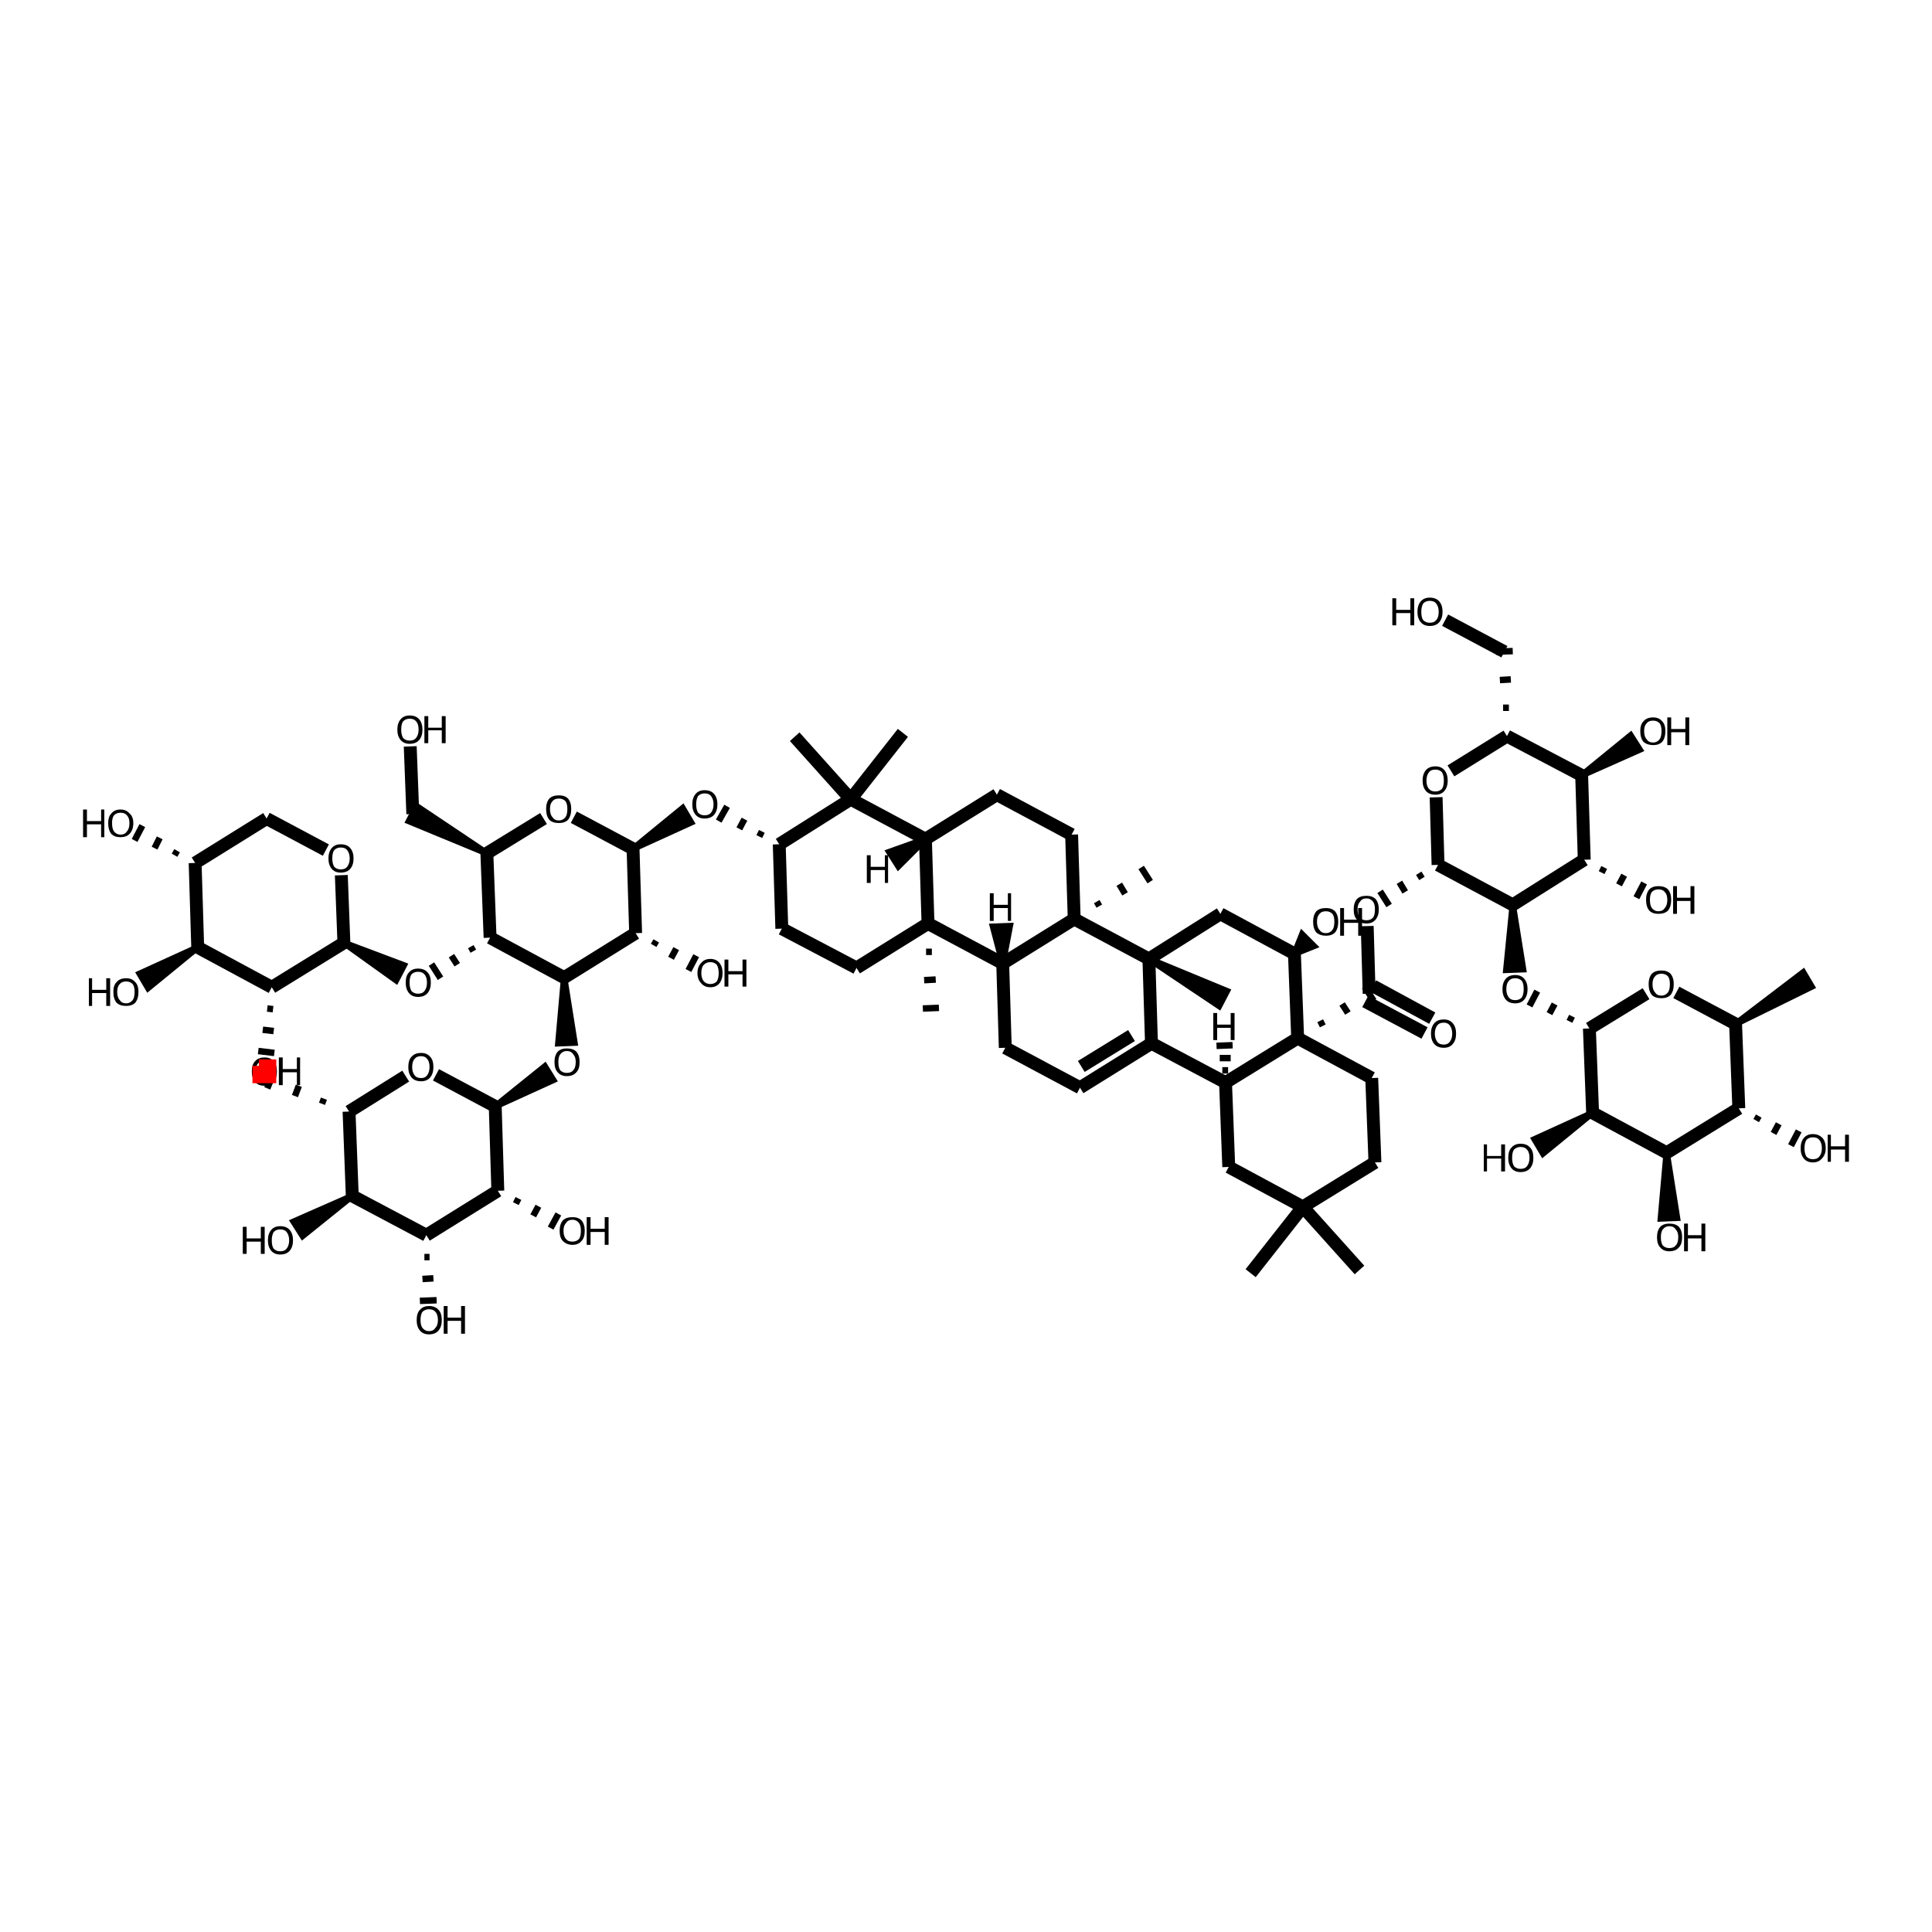 <?xml version='1.0' encoding='iso-8859-1'?>
<svg version='1.1' baseProfile='full'
              xmlns='http://www.w3.org/2000/svg'
                      xmlns:rdkit='http://www.rdkit.org/xml'
                      xmlns:xlink='http://www.w3.org/1999/xlink'
                  xml:space='preserve'
width='300px' height='300px' viewBox='0 0 300 300'>
<!-- END OF HEADER -->
<path class='bond-0 atom-0 atom-1' d='M 63.7,115.9 L 64.1,126.4' style='fill:none;fill-rule:evenodd;stroke:#000000;stroke-width:2.0px;stroke-linecap:butt;stroke-linejoin:miter;stroke-opacity:1' />
<path class='bond-1 atom-2 atom-1' d='M 75.6,132.5 L 63.5,127.5 L 64.7,125.2 Z' style='fill:#000000;fill-rule:evenodd;fill-opacity:1;stroke:#000000;stroke-width:1.0px;stroke-linecap:butt;stroke-linejoin:miter;stroke-opacity:1;' />
<path class='bond-2 atom-2 atom-3' d='M 75.6,132.5 L 84.4,127.1' style='fill:none;fill-rule:evenodd;stroke:#000000;stroke-width:2.0px;stroke-linecap:butt;stroke-linejoin:miter;stroke-opacity:1' />
<path class='bond-3 atom-3 atom-4' d='M 89.1,126.9 L 98.3,131.8' style='fill:none;fill-rule:evenodd;stroke:#000000;stroke-width:2.0px;stroke-linecap:butt;stroke-linejoin:miter;stroke-opacity:1' />
<path class='bond-4 atom-4 atom-5' d='M 98.3,131.8 L 106.0,125.5 L 107.3,127.7 Z' style='fill:#000000;fill-rule:evenodd;fill-opacity:1;stroke:#000000;stroke-width:1.0px;stroke-linecap:butt;stroke-linejoin:miter;stroke-opacity:1;' />
<path class='bond-5 atom-6 atom-5' d='M 118.3,129.1 L 117.9,129.9' style='fill:none;fill-rule:evenodd;stroke:#000000;stroke-width:1.0px;stroke-linecap:butt;stroke-linejoin:miter;stroke-opacity:1' />
<path class='bond-5 atom-6 atom-5' d='M 115.6,127.2 L 114.8,128.7' style='fill:none;fill-rule:evenodd;stroke:#000000;stroke-width:1.0px;stroke-linecap:butt;stroke-linejoin:miter;stroke-opacity:1' />
<path class='bond-5 atom-6 atom-5' d='M 112.9,125.2 L 111.6,127.5' style='fill:none;fill-rule:evenodd;stroke:#000000;stroke-width:1.0px;stroke-linecap:butt;stroke-linejoin:miter;stroke-opacity:1' />
<path class='bond-6 atom-6 atom-7' d='M 121.0,131.1 L 121.4,144.2' style='fill:none;fill-rule:evenodd;stroke:#000000;stroke-width:2.0px;stroke-linecap:butt;stroke-linejoin:miter;stroke-opacity:1' />
<path class='bond-7 atom-7 atom-8' d='M 121.4,144.2 L 133.0,150.3' style='fill:none;fill-rule:evenodd;stroke:#000000;stroke-width:2.0px;stroke-linecap:butt;stroke-linejoin:miter;stroke-opacity:1' />
<path class='bond-8 atom-8 atom-9' d='M 133.0,150.3 L 144.1,143.4' style='fill:none;fill-rule:evenodd;stroke:#000000;stroke-width:2.0px;stroke-linecap:butt;stroke-linejoin:miter;stroke-opacity:1' />
<path class='bond-9 atom-9 atom-10' d='M 144.1,143.4 L 143.7,130.3' style='fill:none;fill-rule:evenodd;stroke:#000000;stroke-width:2.0px;stroke-linecap:butt;stroke-linejoin:miter;stroke-opacity:1' />
<path class='bond-10 atom-10 atom-11' d='M 143.7,130.3 L 132.1,124.1' style='fill:none;fill-rule:evenodd;stroke:#000000;stroke-width:2.0px;stroke-linecap:butt;stroke-linejoin:miter;stroke-opacity:1' />
<path class='bond-11 atom-11 atom-12' d='M 132.1,124.1 L 123.4,114.4' style='fill:none;fill-rule:evenodd;stroke:#000000;stroke-width:2.0px;stroke-linecap:butt;stroke-linejoin:miter;stroke-opacity:1' />
<path class='bond-12 atom-11 atom-13' d='M 132.1,124.1 L 140.2,113.8' style='fill:none;fill-rule:evenodd;stroke:#000000;stroke-width:2.0px;stroke-linecap:butt;stroke-linejoin:miter;stroke-opacity:1' />
<path class='bond-13 atom-10 atom-14' d='M 143.7,130.3 L 154.8,123.4' style='fill:none;fill-rule:evenodd;stroke:#000000;stroke-width:2.0px;stroke-linecap:butt;stroke-linejoin:miter;stroke-opacity:1' />
<path class='bond-14 atom-14 atom-15' d='M 154.8,123.4 L 166.4,129.6' style='fill:none;fill-rule:evenodd;stroke:#000000;stroke-width:2.0px;stroke-linecap:butt;stroke-linejoin:miter;stroke-opacity:1' />
<path class='bond-15 atom-15 atom-16' d='M 166.4,129.6 L 166.8,142.7' style='fill:none;fill-rule:evenodd;stroke:#000000;stroke-width:2.0px;stroke-linecap:butt;stroke-linejoin:miter;stroke-opacity:1' />
<path class='bond-16 atom-16 atom-17' d='M 166.8,142.7 L 155.7,149.6' style='fill:none;fill-rule:evenodd;stroke:#000000;stroke-width:2.0px;stroke-linecap:butt;stroke-linejoin:miter;stroke-opacity:1' />
<path class='bond-17 atom-17 atom-18' d='M 155.7,149.6 L 156.1,162.7' style='fill:none;fill-rule:evenodd;stroke:#000000;stroke-width:2.0px;stroke-linecap:butt;stroke-linejoin:miter;stroke-opacity:1' />
<path class='bond-18 atom-18 atom-19' d='M 156.1,162.7 L 167.7,168.9' style='fill:none;fill-rule:evenodd;stroke:#000000;stroke-width:2.0px;stroke-linecap:butt;stroke-linejoin:miter;stroke-opacity:1' />
<path class='bond-19 atom-19 atom-20' d='M 167.7,168.9 L 178.8,162.0' style='fill:none;fill-rule:evenodd;stroke:#000000;stroke-width:2.0px;stroke-linecap:butt;stroke-linejoin:miter;stroke-opacity:1' />
<path class='bond-19 atom-19 atom-20' d='M 167.9,165.6 L 175.7,160.8' style='fill:none;fill-rule:evenodd;stroke:#000000;stroke-width:2.0px;stroke-linecap:butt;stroke-linejoin:miter;stroke-opacity:1' />
<path class='bond-20 atom-20 atom-21' d='M 178.8,162.0 L 178.4,148.9' style='fill:none;fill-rule:evenodd;stroke:#000000;stroke-width:2.0px;stroke-linecap:butt;stroke-linejoin:miter;stroke-opacity:1' />
<path class='bond-21 atom-21 atom-22' d='M 178.4,148.9 L 190.5,153.9 L 189.3,156.2 Z' style='fill:#000000;fill-rule:evenodd;fill-opacity:1;stroke:#000000;stroke-width:1.0px;stroke-linecap:butt;stroke-linejoin:miter;stroke-opacity:1;' />
<path class='bond-22 atom-21 atom-23' d='M 178.4,148.9 L 189.5,141.9' style='fill:none;fill-rule:evenodd;stroke:#000000;stroke-width:2.0px;stroke-linecap:butt;stroke-linejoin:miter;stroke-opacity:1' />
<path class='bond-23 atom-23 atom-24' d='M 189.5,141.9 L 201.0,148.1' style='fill:none;fill-rule:evenodd;stroke:#000000;stroke-width:2.0px;stroke-linecap:butt;stroke-linejoin:miter;stroke-opacity:1' />
<path class='bond-24 atom-24 atom-25' d='M 201.0,148.1 L 201.5,161.2' style='fill:none;fill-rule:evenodd;stroke:#000000;stroke-width:2.0px;stroke-linecap:butt;stroke-linejoin:miter;stroke-opacity:1' />
<path class='bond-25 atom-25 atom-26' d='M 201.5,161.2 L 190.3,168.1' style='fill:none;fill-rule:evenodd;stroke:#000000;stroke-width:2.0px;stroke-linecap:butt;stroke-linejoin:miter;stroke-opacity:1' />
<path class='bond-26 atom-26 atom-27' d='M 190.3,168.1 L 190.8,181.2' style='fill:none;fill-rule:evenodd;stroke:#000000;stroke-width:2.0px;stroke-linecap:butt;stroke-linejoin:miter;stroke-opacity:1' />
<path class='bond-27 atom-27 atom-28' d='M 190.8,181.2 L 202.3,187.4' style='fill:none;fill-rule:evenodd;stroke:#000000;stroke-width:2.0px;stroke-linecap:butt;stroke-linejoin:miter;stroke-opacity:1' />
<path class='bond-28 atom-28 atom-29' d='M 202.3,187.4 L 211.1,197.2' style='fill:none;fill-rule:evenodd;stroke:#000000;stroke-width:2.0px;stroke-linecap:butt;stroke-linejoin:miter;stroke-opacity:1' />
<path class='bond-29 atom-28 atom-30' d='M 202.3,187.4 L 194.2,197.7' style='fill:none;fill-rule:evenodd;stroke:#000000;stroke-width:2.0px;stroke-linecap:butt;stroke-linejoin:miter;stroke-opacity:1' />
<path class='bond-30 atom-28 atom-31' d='M 202.3,187.4 L 213.5,180.5' style='fill:none;fill-rule:evenodd;stroke:#000000;stroke-width:2.0px;stroke-linecap:butt;stroke-linejoin:miter;stroke-opacity:1' />
<path class='bond-31 atom-31 atom-32' d='M 213.5,180.5 L 213.0,167.4' style='fill:none;fill-rule:evenodd;stroke:#000000;stroke-width:2.0px;stroke-linecap:butt;stroke-linejoin:miter;stroke-opacity:1' />
<path class='bond-32 atom-25 atom-33' d='M 205.4,159.3 L 205.0,158.5' style='fill:none;fill-rule:evenodd;stroke:#000000;stroke-width:1.0px;stroke-linecap:butt;stroke-linejoin:miter;stroke-opacity:1' />
<path class='bond-32 atom-25 atom-33' d='M 209.3,157.3 L 208.4,155.9' style='fill:none;fill-rule:evenodd;stroke:#000000;stroke-width:1.0px;stroke-linecap:butt;stroke-linejoin:miter;stroke-opacity:1' />
<path class='bond-32 atom-25 atom-33' d='M 213.3,155.4 L 211.9,153.2' style='fill:none;fill-rule:evenodd;stroke:#000000;stroke-width:1.0px;stroke-linecap:butt;stroke-linejoin:miter;stroke-opacity:1' />
<path class='bond-33 atom-33 atom-34' d='M 213.2,153.1 L 222.4,158.1' style='fill:none;fill-rule:evenodd;stroke:#000000;stroke-width:2.0px;stroke-linecap:butt;stroke-linejoin:miter;stroke-opacity:1' />
<path class='bond-33 atom-33 atom-34' d='M 212.0,155.5 L 221.2,160.4' style='fill:none;fill-rule:evenodd;stroke:#000000;stroke-width:2.0px;stroke-linecap:butt;stroke-linejoin:miter;stroke-opacity:1' />
<path class='bond-34 atom-33 atom-35' d='M 212.6,154.3 L 212.3,143.8' style='fill:none;fill-rule:evenodd;stroke:#000000;stroke-width:2.0px;stroke-linecap:butt;stroke-linejoin:miter;stroke-opacity:1' />
<path class='bond-35 atom-36 atom-35' d='M 220.3,135.6 L 220.8,136.4' style='fill:none;fill-rule:evenodd;stroke:#000000;stroke-width:1.0px;stroke-linecap:butt;stroke-linejoin:miter;stroke-opacity:1' />
<path class='bond-35 atom-36 atom-35' d='M 217.3,137.0 L 218.2,138.5' style='fill:none;fill-rule:evenodd;stroke:#000000;stroke-width:1.0px;stroke-linecap:butt;stroke-linejoin:miter;stroke-opacity:1' />
<path class='bond-35 atom-36 atom-35' d='M 214.3,138.4 L 215.7,140.6' style='fill:none;fill-rule:evenodd;stroke:#000000;stroke-width:1.0px;stroke-linecap:butt;stroke-linejoin:miter;stroke-opacity:1' />
<path class='bond-36 atom-36 atom-37' d='M 223.3,134.3 L 223.0,123.8' style='fill:none;fill-rule:evenodd;stroke:#000000;stroke-width:2.0px;stroke-linecap:butt;stroke-linejoin:miter;stroke-opacity:1' />
<path class='bond-37 atom-37 atom-38' d='M 225.3,119.7 L 234.0,114.3' style='fill:none;fill-rule:evenodd;stroke:#000000;stroke-width:2.0px;stroke-linecap:butt;stroke-linejoin:miter;stroke-opacity:1' />
<path class='bond-38 atom-38 atom-39' d='M 234.3,109.9 L 233.4,109.9' style='fill:none;fill-rule:evenodd;stroke:#000000;stroke-width:1.0px;stroke-linecap:butt;stroke-linejoin:miter;stroke-opacity:1' />
<path class='bond-38 atom-38 atom-39' d='M 234.6,105.5 L 232.9,105.6' style='fill:none;fill-rule:evenodd;stroke:#000000;stroke-width:1.0px;stroke-linecap:butt;stroke-linejoin:miter;stroke-opacity:1' />
<path class='bond-38 atom-38 atom-39' d='M 234.9,101.1 L 232.3,101.2' style='fill:none;fill-rule:evenodd;stroke:#000000;stroke-width:1.0px;stroke-linecap:butt;stroke-linejoin:miter;stroke-opacity:1' />
<path class='bond-39 atom-39 atom-40' d='M 233.6,101.2 L 224.4,96.3' style='fill:none;fill-rule:evenodd;stroke:#000000;stroke-width:2.0px;stroke-linecap:butt;stroke-linejoin:miter;stroke-opacity:1' />
<path class='bond-40 atom-38 atom-41' d='M 234.0,114.3 L 245.6,120.4' style='fill:none;fill-rule:evenodd;stroke:#000000;stroke-width:2.0px;stroke-linecap:butt;stroke-linejoin:miter;stroke-opacity:1' />
<path class='bond-41 atom-41 atom-42' d='M 245.6,120.4 L 246.0,133.5' style='fill:none;fill-rule:evenodd;stroke:#000000;stroke-width:2.0px;stroke-linecap:butt;stroke-linejoin:miter;stroke-opacity:1' />
<path class='bond-42 atom-42 atom-43' d='M 246.0,133.5 L 234.9,140.5' style='fill:none;fill-rule:evenodd;stroke:#000000;stroke-width:2.0px;stroke-linecap:butt;stroke-linejoin:miter;stroke-opacity:1' />
<path class='bond-43 atom-43 atom-44' d='M 234.9,140.5 L 236.5,150.5 L 233.9,150.6 Z' style='fill:#000000;fill-rule:evenodd;fill-opacity:1;stroke:#000000;stroke-width:1.0px;stroke-linecap:butt;stroke-linejoin:miter;stroke-opacity:1;' />
<path class='bond-44 atom-45 atom-44' d='M 244.1,157.8 L 243.7,158.6' style='fill:none;fill-rule:evenodd;stroke:#000000;stroke-width:1.0px;stroke-linecap:butt;stroke-linejoin:miter;stroke-opacity:1' />
<path class='bond-44 atom-45 atom-44' d='M 241.4,155.9 L 240.6,157.4' style='fill:none;fill-rule:evenodd;stroke:#000000;stroke-width:1.0px;stroke-linecap:butt;stroke-linejoin:miter;stroke-opacity:1' />
<path class='bond-44 atom-45 atom-44' d='M 238.7,153.9 L 237.5,156.2' style='fill:none;fill-rule:evenodd;stroke:#000000;stroke-width:1.0px;stroke-linecap:butt;stroke-linejoin:miter;stroke-opacity:1' />
<path class='bond-45 atom-45 atom-46' d='M 246.8,159.7 L 255.6,154.3' style='fill:none;fill-rule:evenodd;stroke:#000000;stroke-width:2.0px;stroke-linecap:butt;stroke-linejoin:miter;stroke-opacity:1' />
<path class='bond-46 atom-46 atom-47' d='M 260.3,154.1 L 269.5,159.0' style='fill:none;fill-rule:evenodd;stroke:#000000;stroke-width:2.0px;stroke-linecap:butt;stroke-linejoin:miter;stroke-opacity:1' />
<path class='bond-47 atom-47 atom-48' d='M 269.5,159.0 L 280.0,151.0 L 281.3,153.2 Z' style='fill:#000000;fill-rule:evenodd;fill-opacity:1;stroke:#000000;stroke-width:1.0px;stroke-linecap:butt;stroke-linejoin:miter;stroke-opacity:1;' />
<path class='bond-48 atom-47 atom-49' d='M 269.5,159.0 L 270.0,172.1' style='fill:none;fill-rule:evenodd;stroke:#000000;stroke-width:2.0px;stroke-linecap:butt;stroke-linejoin:miter;stroke-opacity:1' />
<path class='bond-49 atom-49 atom-50' d='M 270.0,172.1 L 258.8,179.0' style='fill:none;fill-rule:evenodd;stroke:#000000;stroke-width:2.0px;stroke-linecap:butt;stroke-linejoin:miter;stroke-opacity:1' />
<path class='bond-50 atom-50 atom-51' d='M 258.8,179.0 L 247.3,172.8' style='fill:none;fill-rule:evenodd;stroke:#000000;stroke-width:2.0px;stroke-linecap:butt;stroke-linejoin:miter;stroke-opacity:1' />
<path class='bond-51 atom-51 atom-52' d='M 247.3,172.8 L 239.6,179.1 L 238.3,176.9 Z' style='fill:#000000;fill-rule:evenodd;fill-opacity:1;stroke:#000000;stroke-width:1.0px;stroke-linecap:butt;stroke-linejoin:miter;stroke-opacity:1;' />
<path class='bond-52 atom-50 atom-53' d='M 258.8,179.0 L 260.4,189.1 L 257.9,189.2 Z' style='fill:#000000;fill-rule:evenodd;fill-opacity:1;stroke:#000000;stroke-width:1.0px;stroke-linecap:butt;stroke-linejoin:miter;stroke-opacity:1;' />
<path class='bond-53 atom-49 atom-54' d='M 272.7,174.0 L 273.1,173.3' style='fill:none;fill-rule:evenodd;stroke:#000000;stroke-width:1.0px;stroke-linecap:butt;stroke-linejoin:miter;stroke-opacity:1' />
<path class='bond-53 atom-49 atom-54' d='M 275.4,176.0 L 276.2,174.5' style='fill:none;fill-rule:evenodd;stroke:#000000;stroke-width:1.0px;stroke-linecap:butt;stroke-linejoin:miter;stroke-opacity:1' />
<path class='bond-53 atom-49 atom-54' d='M 278.1,177.9 L 279.3,175.6' style='fill:none;fill-rule:evenodd;stroke:#000000;stroke-width:1.0px;stroke-linecap:butt;stroke-linejoin:miter;stroke-opacity:1' />
<path class='bond-54 atom-42 atom-55' d='M 248.7,135.5 L 249.1,134.7' style='fill:none;fill-rule:evenodd;stroke:#000000;stroke-width:1.0px;stroke-linecap:butt;stroke-linejoin:miter;stroke-opacity:1' />
<path class='bond-54 atom-42 atom-55' d='M 251.4,137.4 L 252.2,135.9' style='fill:none;fill-rule:evenodd;stroke:#000000;stroke-width:1.0px;stroke-linecap:butt;stroke-linejoin:miter;stroke-opacity:1' />
<path class='bond-54 atom-42 atom-55' d='M 254.1,139.4 L 255.3,137.1' style='fill:none;fill-rule:evenodd;stroke:#000000;stroke-width:1.0px;stroke-linecap:butt;stroke-linejoin:miter;stroke-opacity:1' />
<path class='bond-55 atom-41 atom-56' d='M 245.6,120.4 L 253.2,114.2 L 254.6,116.4 Z' style='fill:#000000;fill-rule:evenodd;fill-opacity:1;stroke:#000000;stroke-width:1.0px;stroke-linecap:butt;stroke-linejoin:miter;stroke-opacity:1;' />
<path class='bond-56 atom-24 atom-57' d='M 201.0,148.1 L 202.2,145.1 L 204.0,146.9 Z' style='fill:#000000;fill-rule:evenodd;fill-opacity:1;stroke:#000000;stroke-width:1.0px;stroke-linecap:butt;stroke-linejoin:miter;stroke-opacity:1;' />
<path class='bond-57 atom-16 atom-58' d='M 170.7,140.7 L 170.3,140.0' style='fill:none;fill-rule:evenodd;stroke:#000000;stroke-width:1.0px;stroke-linecap:butt;stroke-linejoin:miter;stroke-opacity:1' />
<path class='bond-57 atom-16 atom-58' d='M 174.7,138.8 L 173.8,137.3' style='fill:none;fill-rule:evenodd;stroke:#000000;stroke-width:1.0px;stroke-linecap:butt;stroke-linejoin:miter;stroke-opacity:1' />
<path class='bond-57 atom-16 atom-58' d='M 178.6,136.9 L 177.2,134.7' style='fill:none;fill-rule:evenodd;stroke:#000000;stroke-width:1.0px;stroke-linecap:butt;stroke-linejoin:miter;stroke-opacity:1' />
<path class='bond-58 atom-9 atom-59' d='M 143.8,147.8 L 144.7,147.8' style='fill:none;fill-rule:evenodd;stroke:#000000;stroke-width:1.0px;stroke-linecap:butt;stroke-linejoin:miter;stroke-opacity:1' />
<path class='bond-58 atom-9 atom-59' d='M 143.5,152.2 L 145.3,152.1' style='fill:none;fill-rule:evenodd;stroke:#000000;stroke-width:1.0px;stroke-linecap:butt;stroke-linejoin:miter;stroke-opacity:1' />
<path class='bond-58 atom-9 atom-59' d='M 143.3,156.6 L 145.8,156.5' style='fill:none;fill-rule:evenodd;stroke:#000000;stroke-width:1.0px;stroke-linecap:butt;stroke-linejoin:miter;stroke-opacity:1' />
<path class='bond-59 atom-4 atom-60' d='M 98.3,131.8 L 98.7,144.9' style='fill:none;fill-rule:evenodd;stroke:#000000;stroke-width:2.0px;stroke-linecap:butt;stroke-linejoin:miter;stroke-opacity:1' />
<path class='bond-60 atom-60 atom-61' d='M 98.7,144.9 L 87.6,151.8' style='fill:none;fill-rule:evenodd;stroke:#000000;stroke-width:2.0px;stroke-linecap:butt;stroke-linejoin:miter;stroke-opacity:1' />
<path class='bond-61 atom-61 atom-62' d='M 87.6,151.8 L 76.1,145.6' style='fill:none;fill-rule:evenodd;stroke:#000000;stroke-width:2.0px;stroke-linecap:butt;stroke-linejoin:miter;stroke-opacity:1' />
<path class='bond-62 atom-62 atom-63' d='M 73.1,147.0 L 73.5,147.7' style='fill:none;fill-rule:evenodd;stroke:#000000;stroke-width:1.0px;stroke-linecap:butt;stroke-linejoin:miter;stroke-opacity:1' />
<path class='bond-62 atom-62 atom-63' d='M 70.1,148.4 L 71.0,149.8' style='fill:none;fill-rule:evenodd;stroke:#000000;stroke-width:1.0px;stroke-linecap:butt;stroke-linejoin:miter;stroke-opacity:1' />
<path class='bond-62 atom-62 atom-63' d='M 67.0,149.7 L 68.4,151.9' style='fill:none;fill-rule:evenodd;stroke:#000000;stroke-width:1.0px;stroke-linecap:butt;stroke-linejoin:miter;stroke-opacity:1' />
<path class='bond-63 atom-64 atom-63' d='M 53.4,146.4 L 62.7,149.9 L 61.5,152.2 Z' style='fill:#000000;fill-rule:evenodd;fill-opacity:1;stroke:#000000;stroke-width:1.0px;stroke-linecap:butt;stroke-linejoin:miter;stroke-opacity:1;' />
<path class='bond-64 atom-64 atom-65' d='M 53.4,146.4 L 53.0,135.9' style='fill:none;fill-rule:evenodd;stroke:#000000;stroke-width:2.0px;stroke-linecap:butt;stroke-linejoin:miter;stroke-opacity:1' />
<path class='bond-65 atom-65 atom-66' d='M 50.6,132.0 L 41.4,127.1' style='fill:none;fill-rule:evenodd;stroke:#000000;stroke-width:2.0px;stroke-linecap:butt;stroke-linejoin:miter;stroke-opacity:1' />
<path class='bond-66 atom-66 atom-67' d='M 41.4,127.1 L 30.3,134.0' style='fill:none;fill-rule:evenodd;stroke:#000000;stroke-width:2.0px;stroke-linecap:butt;stroke-linejoin:miter;stroke-opacity:1' />
<path class='bond-67 atom-67 atom-68' d='M 30.3,134.0 L 30.7,147.1' style='fill:none;fill-rule:evenodd;stroke:#000000;stroke-width:2.0px;stroke-linecap:butt;stroke-linejoin:miter;stroke-opacity:1' />
<path class='bond-68 atom-68 atom-69' d='M 30.7,147.1 L 42.2,153.3' style='fill:none;fill-rule:evenodd;stroke:#000000;stroke-width:2.0px;stroke-linecap:butt;stroke-linejoin:miter;stroke-opacity:1' />
<path class='bond-69 atom-69 atom-70' d='M 41.5,156.6 L 42.4,156.7' style='fill:none;fill-rule:evenodd;stroke:#000000;stroke-width:1.0px;stroke-linecap:butt;stroke-linejoin:miter;stroke-opacity:1' />
<path class='bond-69 atom-69 atom-70' d='M 40.8,159.9 L 42.5,160.1' style='fill:none;fill-rule:evenodd;stroke:#000000;stroke-width:1.0px;stroke-linecap:butt;stroke-linejoin:miter;stroke-opacity:1' />
<path class='bond-69 atom-69 atom-70' d='M 40.1,163.2 L 42.6,163.5' style='fill:none;fill-rule:evenodd;stroke:#000000;stroke-width:1.0px;stroke-linecap:butt;stroke-linejoin:miter;stroke-opacity:1' />
<path class='bond-70 atom-68 atom-71' d='M 30.7,147.1 L 23.0,153.4 L 21.7,151.2 Z' style='fill:#000000;fill-rule:evenodd;fill-opacity:1;stroke:#000000;stroke-width:1.0px;stroke-linecap:butt;stroke-linejoin:miter;stroke-opacity:1;' />
<path class='bond-71 atom-67 atom-72' d='M 27.5,132.1 L 27.1,132.8' style='fill:none;fill-rule:evenodd;stroke:#000000;stroke-width:1.0px;stroke-linecap:butt;stroke-linejoin:miter;stroke-opacity:1' />
<path class='bond-71 atom-67 atom-72' d='M 24.8,130.1 L 24.0,131.7' style='fill:none;fill-rule:evenodd;stroke:#000000;stroke-width:1.0px;stroke-linecap:butt;stroke-linejoin:miter;stroke-opacity:1' />
<path class='bond-71 atom-67 atom-72' d='M 22.1,128.2 L 20.9,130.5' style='fill:none;fill-rule:evenodd;stroke:#000000;stroke-width:1.0px;stroke-linecap:butt;stroke-linejoin:miter;stroke-opacity:1' />
<path class='bond-72 atom-61 atom-73' d='M 87.6,151.8 L 89.2,161.9 L 86.7,162.0 Z' style='fill:#000000;fill-rule:evenodd;fill-opacity:1;stroke:#000000;stroke-width:1.0px;stroke-linecap:butt;stroke-linejoin:miter;stroke-opacity:1;' />
<path class='bond-73 atom-74 atom-73' d='M 76.9,171.8 L 84.6,165.6 L 85.9,167.7 Z' style='fill:#000000;fill-rule:evenodd;fill-opacity:1;stroke:#000000;stroke-width:1.0px;stroke-linecap:butt;stroke-linejoin:miter;stroke-opacity:1;' />
<path class='bond-74 atom-74 atom-75' d='M 76.9,171.8 L 67.7,166.9' style='fill:none;fill-rule:evenodd;stroke:#000000;stroke-width:2.0px;stroke-linecap:butt;stroke-linejoin:miter;stroke-opacity:1' />
<path class='bond-75 atom-75 atom-76' d='M 63.0,167.1 L 54.2,172.6' style='fill:none;fill-rule:evenodd;stroke:#000000;stroke-width:2.0px;stroke-linecap:butt;stroke-linejoin:miter;stroke-opacity:1' />
<path class='bond-76 atom-76 atom-77' d='M 50.3,170.6 L 50.0,171.4' style='fill:none;fill-rule:evenodd;stroke:#000000;stroke-width:1.0px;stroke-linecap:butt;stroke-linejoin:miter;stroke-opacity:1' />
<path class='bond-76 atom-76 atom-77' d='M 46.4,168.6 L 45.8,170.2' style='fill:none;fill-rule:evenodd;stroke:#000000;stroke-width:1.0px;stroke-linecap:butt;stroke-linejoin:miter;stroke-opacity:1' />
<path class='bond-76 atom-76 atom-77' d='M 42.5,166.6 L 41.5,169.0' style='fill:none;fill-rule:evenodd;stroke:#000000;stroke-width:1.0px;stroke-linecap:butt;stroke-linejoin:miter;stroke-opacity:1' />
<path class='bond-77 atom-76 atom-78' d='M 54.2,172.6 L 54.7,185.7' style='fill:none;fill-rule:evenodd;stroke:#000000;stroke-width:2.0px;stroke-linecap:butt;stroke-linejoin:miter;stroke-opacity:1' />
<path class='bond-78 atom-78 atom-79' d='M 54.7,185.7 L 66.2,191.8' style='fill:none;fill-rule:evenodd;stroke:#000000;stroke-width:2.0px;stroke-linecap:butt;stroke-linejoin:miter;stroke-opacity:1' />
<path class='bond-79 atom-79 atom-80' d='M 66.2,191.8 L 77.3,184.9' style='fill:none;fill-rule:evenodd;stroke:#000000;stroke-width:2.0px;stroke-linecap:butt;stroke-linejoin:miter;stroke-opacity:1' />
<path class='bond-80 atom-80 atom-81' d='M 80.1,186.9 L 80.5,186.1' style='fill:none;fill-rule:evenodd;stroke:#000000;stroke-width:1.0px;stroke-linecap:butt;stroke-linejoin:miter;stroke-opacity:1' />
<path class='bond-80 atom-80 atom-81' d='M 82.8,188.8 L 83.6,187.3' style='fill:none;fill-rule:evenodd;stroke:#000000;stroke-width:1.0px;stroke-linecap:butt;stroke-linejoin:miter;stroke-opacity:1' />
<path class='bond-80 atom-80 atom-81' d='M 85.5,190.7 L 86.7,188.5' style='fill:none;fill-rule:evenodd;stroke:#000000;stroke-width:1.0px;stroke-linecap:butt;stroke-linejoin:miter;stroke-opacity:1' />
<path class='bond-81 atom-79 atom-82' d='M 65.9,195.2 L 66.7,195.2' style='fill:none;fill-rule:evenodd;stroke:#000000;stroke-width:1.0px;stroke-linecap:butt;stroke-linejoin:miter;stroke-opacity:1' />
<path class='bond-81 atom-79 atom-82' d='M 65.6,198.6 L 67.3,198.5' style='fill:none;fill-rule:evenodd;stroke:#000000;stroke-width:1.0px;stroke-linecap:butt;stroke-linejoin:miter;stroke-opacity:1' />
<path class='bond-81 atom-79 atom-82' d='M 65.2,202.0 L 67.8,201.9' style='fill:none;fill-rule:evenodd;stroke:#000000;stroke-width:1.0px;stroke-linecap:butt;stroke-linejoin:miter;stroke-opacity:1' />
<path class='bond-82 atom-78 atom-83' d='M 54.7,185.7 L 47.0,191.9 L 45.6,189.7 Z' style='fill:#000000;fill-rule:evenodd;fill-opacity:1;stroke:#000000;stroke-width:1.0px;stroke-linecap:butt;stroke-linejoin:miter;stroke-opacity:1;' />
<path class='bond-83 atom-60 atom-84' d='M 101.5,146.8 L 101.9,146.1' style='fill:none;fill-rule:evenodd;stroke:#000000;stroke-width:1.0px;stroke-linecap:butt;stroke-linejoin:miter;stroke-opacity:1' />
<path class='bond-83 atom-60 atom-84' d='M 104.2,148.8 L 105.0,147.3' style='fill:none;fill-rule:evenodd;stroke:#000000;stroke-width:1.0px;stroke-linecap:butt;stroke-linejoin:miter;stroke-opacity:1' />
<path class='bond-83 atom-60 atom-84' d='M 106.9,150.7 L 108.1,148.4' style='fill:none;fill-rule:evenodd;stroke:#000000;stroke-width:1.0px;stroke-linecap:butt;stroke-linejoin:miter;stroke-opacity:1' />
<path class='bond-84 atom-62 atom-2' d='M 76.1,145.6 L 75.6,132.5' style='fill:none;fill-rule:evenodd;stroke:#000000;stroke-width:2.0px;stroke-linecap:butt;stroke-linejoin:miter;stroke-opacity:1' />
<path class='bond-85 atom-69 atom-64' d='M 42.2,153.3 L 53.4,146.4' style='fill:none;fill-rule:evenodd;stroke:#000000;stroke-width:2.0px;stroke-linecap:butt;stroke-linejoin:miter;stroke-opacity:1' />
<path class='bond-86 atom-80 atom-74' d='M 77.3,184.9 L 76.9,171.8' style='fill:none;fill-rule:evenodd;stroke:#000000;stroke-width:2.0px;stroke-linecap:butt;stroke-linejoin:miter;stroke-opacity:1' />
<path class='bond-87 atom-11 atom-6' d='M 132.1,124.1 L 121.0,131.1' style='fill:none;fill-rule:evenodd;stroke:#000000;stroke-width:2.0px;stroke-linecap:butt;stroke-linejoin:miter;stroke-opacity:1' />
<path class='bond-88 atom-21 atom-16' d='M 178.4,148.9 L 166.8,142.7' style='fill:none;fill-rule:evenodd;stroke:#000000;stroke-width:2.0px;stroke-linecap:butt;stroke-linejoin:miter;stroke-opacity:1' />
<path class='bond-89 atom-32 atom-25' d='M 213.0,167.4 L 201.5,161.2' style='fill:none;fill-rule:evenodd;stroke:#000000;stroke-width:2.0px;stroke-linecap:butt;stroke-linejoin:miter;stroke-opacity:1' />
<path class='bond-90 atom-43 atom-36' d='M 234.9,140.5 L 223.3,134.3' style='fill:none;fill-rule:evenodd;stroke:#000000;stroke-width:2.0px;stroke-linecap:butt;stroke-linejoin:miter;stroke-opacity:1' />
<path class='bond-91 atom-51 atom-45' d='M 247.3,172.8 L 246.8,159.7' style='fill:none;fill-rule:evenodd;stroke:#000000;stroke-width:2.0px;stroke-linecap:butt;stroke-linejoin:miter;stroke-opacity:1' />
<path class='bond-92 atom-17 atom-9' d='M 155.7,149.6 L 144.1,143.4' style='fill:none;fill-rule:evenodd;stroke:#000000;stroke-width:2.0px;stroke-linecap:butt;stroke-linejoin:miter;stroke-opacity:1' />
<path class='bond-93 atom-26 atom-20' d='M 190.3,168.1 L 178.8,162.0' style='fill:none;fill-rule:evenodd;stroke:#000000;stroke-width:2.0px;stroke-linecap:butt;stroke-linejoin:miter;stroke-opacity:1' />
<path class='bond-94 atom-10 atom-85' d='M 143.7,130.3 L 139.5,134.5 L 138.1,132.3 Z' style='fill:#000000;fill-rule:evenodd;fill-opacity:1;stroke:#000000;stroke-width:1.0px;stroke-linecap:butt;stroke-linejoin:miter;stroke-opacity:1;' />
<path class='bond-95 atom-17 atom-86' d='M 155.7,149.6 L 154.2,143.9 L 156.8,143.8 Z' style='fill:#000000;fill-rule:evenodd;fill-opacity:1;stroke:#000000;stroke-width:1.0px;stroke-linecap:butt;stroke-linejoin:miter;stroke-opacity:1;' />
<path class='bond-96 atom-26 atom-87' d='M 190.7,166.2 L 189.8,166.2' style='fill:none;fill-rule:evenodd;stroke:#000000;stroke-width:1.0px;stroke-linecap:butt;stroke-linejoin:miter;stroke-opacity:1' />
<path class='bond-96 atom-26 atom-87' d='M 191.1,164.3 L 189.4,164.3' style='fill:none;fill-rule:evenodd;stroke:#000000;stroke-width:1.0px;stroke-linecap:butt;stroke-linejoin:miter;stroke-opacity:1' />
<path class='bond-96 atom-26 atom-87' d='M 191.4,162.3 L 188.9,162.4' style='fill:none;fill-rule:evenodd;stroke:#000000;stroke-width:1.0px;stroke-linecap:butt;stroke-linejoin:miter;stroke-opacity:1' />
<path class='atom-0' d='M 61.7 113.3
Q 61.7 112.3, 62.2 111.7
Q 62.7 111.1, 63.6 111.1
Q 64.6 111.1, 65.1 111.7
Q 65.6 112.3, 65.6 113.3
Q 65.6 114.3, 65.1 114.9
Q 64.6 115.5, 63.6 115.5
Q 62.7 115.5, 62.2 114.9
Q 61.7 114.3, 61.7 113.3
M 63.6 115.0
Q 64.3 115.0, 64.6 114.6
Q 65.0 114.1, 65.0 113.3
Q 65.0 112.4, 64.6 112.0
Q 64.3 111.6, 63.6 111.6
Q 63.0 111.6, 62.6 112.0
Q 62.3 112.4, 62.3 113.3
Q 62.3 114.1, 62.6 114.6
Q 63.0 115.0, 63.6 115.0
' fill='#000000'/>
<path class='atom-0' d='M 65.9 111.2
L 66.5 111.2
L 66.5 113.0
L 68.6 113.0
L 68.6 111.2
L 69.2 111.2
L 69.2 115.4
L 68.6 115.4
L 68.6 113.4
L 66.5 113.4
L 66.5 115.4
L 65.9 115.4
L 65.9 111.2
' fill='#000000'/>
<path class='atom-3' d='M 84.8 125.6
Q 84.8 124.6, 85.3 124.0
Q 85.8 123.5, 86.8 123.5
Q 87.7 123.5, 88.2 124.0
Q 88.7 124.6, 88.7 125.6
Q 88.7 126.7, 88.2 127.3
Q 87.7 127.8, 86.8 127.8
Q 85.8 127.8, 85.3 127.3
Q 84.8 126.7, 84.8 125.6
M 86.8 127.4
Q 87.4 127.4, 87.8 126.9
Q 88.1 126.5, 88.1 125.6
Q 88.1 124.8, 87.8 124.4
Q 87.4 124.0, 86.8 124.0
Q 86.1 124.0, 85.8 124.4
Q 85.4 124.8, 85.4 125.6
Q 85.4 126.5, 85.8 126.9
Q 86.1 127.4, 86.8 127.4
' fill='#000000'/>
<path class='atom-5' d='M 107.5 124.9
Q 107.5 123.9, 108.0 123.3
Q 108.5 122.7, 109.4 122.7
Q 110.4 122.7, 110.9 123.3
Q 111.4 123.9, 111.4 124.9
Q 111.4 125.9, 110.9 126.5
Q 110.4 127.1, 109.4 127.1
Q 108.5 127.1, 108.0 126.5
Q 107.5 125.9, 107.5 124.9
M 109.4 126.6
Q 110.1 126.6, 110.4 126.2
Q 110.8 125.7, 110.8 124.9
Q 110.8 124.1, 110.4 123.6
Q 110.1 123.2, 109.4 123.2
Q 108.8 123.2, 108.4 123.6
Q 108.1 124.1, 108.1 124.9
Q 108.1 125.7, 108.4 126.2
Q 108.8 126.6, 109.4 126.6
' fill='#000000'/>
<path class='atom-34' d='M 222.2 160.5
Q 222.2 159.5, 222.7 158.9
Q 223.2 158.3, 224.2 158.3
Q 225.1 158.3, 225.6 158.9
Q 226.1 159.5, 226.1 160.5
Q 226.1 161.5, 225.6 162.1
Q 225.1 162.7, 224.2 162.7
Q 223.2 162.7, 222.7 162.1
Q 222.2 161.5, 222.2 160.5
M 224.2 162.2
Q 224.8 162.2, 225.1 161.8
Q 225.5 161.3, 225.5 160.5
Q 225.5 159.7, 225.1 159.2
Q 224.8 158.8, 224.2 158.8
Q 223.5 158.8, 223.2 159.2
Q 222.8 159.7, 222.8 160.5
Q 222.8 161.3, 223.2 161.8
Q 223.5 162.2, 224.2 162.2
' fill='#000000'/>
<path class='atom-35' d='M 210.2 141.2
Q 210.2 140.2, 210.7 139.6
Q 211.2 139.1, 212.2 139.1
Q 213.1 139.1, 213.6 139.6
Q 214.1 140.2, 214.1 141.2
Q 214.1 142.2, 213.6 142.8
Q 213.1 143.4, 212.2 143.4
Q 211.2 143.4, 210.7 142.8
Q 210.2 142.3, 210.2 141.2
M 212.2 142.9
Q 212.8 142.9, 213.2 142.5
Q 213.5 142.1, 213.5 141.2
Q 213.5 140.4, 213.2 140.0
Q 212.8 139.5, 212.2 139.5
Q 211.5 139.5, 211.2 140.0
Q 210.8 140.4, 210.8 141.2
Q 210.8 142.1, 211.2 142.5
Q 211.5 142.9, 212.2 142.9
' fill='#000000'/>
<path class='atom-37' d='M 220.9 121.2
Q 220.9 120.2, 221.4 119.6
Q 221.9 119.0, 222.9 119.0
Q 223.8 119.0, 224.3 119.6
Q 224.8 120.2, 224.8 121.2
Q 224.8 122.2, 224.3 122.8
Q 223.8 123.4, 222.9 123.4
Q 221.9 123.4, 221.4 122.8
Q 220.9 122.2, 220.9 121.2
M 222.9 122.9
Q 223.5 122.9, 223.9 122.5
Q 224.2 122.1, 224.2 121.2
Q 224.2 120.4, 223.9 119.9
Q 223.5 119.5, 222.9 119.5
Q 222.2 119.5, 221.9 119.9
Q 221.5 120.4, 221.5 121.2
Q 221.5 122.1, 221.9 122.5
Q 222.2 122.9, 222.9 122.9
' fill='#000000'/>
<path class='atom-40' d='M 216.2 92.9
L 216.8 92.9
L 216.8 94.7
L 219.0 94.7
L 219.0 92.9
L 219.6 92.9
L 219.6 97.1
L 219.0 97.1
L 219.0 95.2
L 216.8 95.2
L 216.8 97.1
L 216.2 97.1
L 216.2 92.9
' fill='#000000'/>
<path class='atom-40' d='M 220.1 95.0
Q 220.1 94.0, 220.6 93.4
Q 221.1 92.8, 222.0 92.8
Q 223.0 92.8, 223.5 93.4
Q 224.0 94.0, 224.0 95.0
Q 224.0 96.0, 223.5 96.6
Q 223.0 97.2, 222.0 97.2
Q 221.1 97.2, 220.6 96.6
Q 220.1 96.0, 220.1 95.0
M 222.0 96.7
Q 222.7 96.7, 223.0 96.3
Q 223.4 95.9, 223.4 95.0
Q 223.4 94.2, 223.0 93.7
Q 222.7 93.3, 222.0 93.3
Q 221.4 93.3, 221.0 93.7
Q 220.7 94.2, 220.7 95.0
Q 220.7 95.9, 221.0 96.3
Q 221.4 96.7, 222.0 96.7
' fill='#000000'/>
<path class='atom-44' d='M 233.3 153.6
Q 233.3 152.6, 233.8 152.0
Q 234.3 151.4, 235.3 151.4
Q 236.2 151.4, 236.7 152.0
Q 237.2 152.6, 237.2 153.6
Q 237.2 154.6, 236.7 155.2
Q 236.2 155.8, 235.3 155.8
Q 234.3 155.8, 233.8 155.2
Q 233.3 154.6, 233.3 153.6
M 235.3 155.3
Q 235.9 155.3, 236.3 154.9
Q 236.6 154.4, 236.6 153.6
Q 236.6 152.7, 236.3 152.3
Q 235.9 151.9, 235.3 151.9
Q 234.6 151.9, 234.3 152.3
Q 233.9 152.7, 233.9 153.6
Q 233.9 154.4, 234.3 154.9
Q 234.6 155.3, 235.3 155.3
' fill='#000000'/>
<path class='atom-46' d='M 256.0 152.8
Q 256.0 151.8, 256.5 151.2
Q 257.0 150.7, 258.0 150.7
Q 258.9 150.7, 259.4 151.2
Q 259.9 151.8, 259.9 152.8
Q 259.9 153.9, 259.4 154.5
Q 258.9 155.0, 258.0 155.0
Q 257.0 155.0, 256.5 154.5
Q 256.0 153.9, 256.0 152.8
M 258.0 154.6
Q 258.6 154.6, 259.0 154.1
Q 259.3 153.7, 259.3 152.8
Q 259.3 152.0, 259.0 151.6
Q 258.6 151.2, 258.0 151.2
Q 257.3 151.2, 257.0 151.6
Q 256.6 152.0, 256.6 152.8
Q 256.6 153.7, 257.0 154.1
Q 257.3 154.6, 258.0 154.6
' fill='#000000'/>
<path class='atom-52' d='M 230.4 177.7
L 230.9 177.7
L 230.9 179.5
L 233.1 179.5
L 233.1 177.7
L 233.7 177.7
L 233.7 181.9
L 233.1 181.9
L 233.1 179.9
L 230.9 179.9
L 230.9 181.9
L 230.4 181.9
L 230.4 177.7
' fill='#000000'/>
<path class='atom-52' d='M 234.2 179.8
Q 234.2 178.7, 234.7 178.2
Q 235.2 177.6, 236.1 177.6
Q 237.1 177.6, 237.6 178.2
Q 238.1 178.7, 238.1 179.8
Q 238.1 180.8, 237.6 181.4
Q 237.1 182.0, 236.1 182.0
Q 235.2 182.0, 234.7 181.4
Q 234.2 180.8, 234.2 179.8
M 236.1 181.5
Q 236.8 181.5, 237.1 181.1
Q 237.5 180.6, 237.5 179.8
Q 237.5 178.9, 237.1 178.5
Q 236.8 178.1, 236.1 178.1
Q 235.5 178.1, 235.1 178.5
Q 234.8 178.9, 234.8 179.8
Q 234.8 180.6, 235.1 181.1
Q 235.5 181.5, 236.1 181.5
' fill='#000000'/>
<path class='atom-53' d='M 257.3 192.1
Q 257.3 191.1, 257.8 190.5
Q 258.3 190.0, 259.2 190.0
Q 260.2 190.0, 260.7 190.5
Q 261.2 191.1, 261.2 192.1
Q 261.2 193.2, 260.7 193.7
Q 260.2 194.3, 259.2 194.3
Q 258.3 194.3, 257.8 193.7
Q 257.3 193.2, 257.3 192.1
M 259.2 193.8
Q 259.9 193.8, 260.2 193.4
Q 260.6 193.0, 260.6 192.1
Q 260.6 191.3, 260.2 190.9
Q 259.9 190.4, 259.2 190.4
Q 258.6 190.4, 258.2 190.9
Q 257.9 191.3, 257.9 192.1
Q 257.9 193.0, 258.2 193.4
Q 258.6 193.8, 259.2 193.8
' fill='#000000'/>
<path class='atom-53' d='M 261.5 190.0
L 262.1 190.0
L 262.1 191.8
L 264.2 191.8
L 264.2 190.0
L 264.8 190.0
L 264.8 194.3
L 264.2 194.3
L 264.2 192.3
L 262.1 192.3
L 262.1 194.3
L 261.5 194.3
L 261.5 190.0
' fill='#000000'/>
<path class='atom-54' d='M 279.6 178.3
Q 279.6 177.3, 280.1 176.7
Q 280.6 176.1, 281.5 176.1
Q 282.4 176.1, 283.0 176.7
Q 283.5 177.3, 283.5 178.3
Q 283.5 179.3, 282.9 179.9
Q 282.4 180.5, 281.5 180.5
Q 280.6 180.5, 280.1 179.9
Q 279.6 179.3, 279.6 178.3
M 281.5 180.0
Q 282.2 180.0, 282.5 179.6
Q 282.9 179.1, 282.9 178.3
Q 282.9 177.5, 282.5 177.0
Q 282.2 176.6, 281.5 176.6
Q 280.9 176.6, 280.5 177.0
Q 280.2 177.5, 280.2 178.3
Q 280.2 179.1, 280.5 179.6
Q 280.9 180.0, 281.5 180.0
' fill='#000000'/>
<path class='atom-54' d='M 283.8 176.2
L 284.3 176.2
L 284.3 178.0
L 286.5 178.0
L 286.5 176.2
L 287.1 176.2
L 287.1 180.4
L 286.5 180.4
L 286.5 178.5
L 284.3 178.5
L 284.3 180.4
L 283.8 180.4
L 283.8 176.2
' fill='#000000'/>
<path class='atom-55' d='M 255.6 139.7
Q 255.6 138.7, 256.1 138.1
Q 256.6 137.6, 257.5 137.6
Q 258.5 137.6, 259.0 138.1
Q 259.5 138.7, 259.5 139.7
Q 259.5 140.8, 259.0 141.4
Q 258.5 141.9, 257.5 141.9
Q 256.6 141.9, 256.1 141.4
Q 255.6 140.8, 255.6 139.7
M 257.5 141.5
Q 258.2 141.5, 258.5 141.0
Q 258.9 140.6, 258.9 139.7
Q 258.9 138.9, 258.5 138.5
Q 258.2 138.1, 257.5 138.1
Q 256.9 138.1, 256.5 138.5
Q 256.2 138.9, 256.2 139.7
Q 256.2 140.6, 256.5 141.0
Q 256.9 141.5, 257.5 141.5
' fill='#000000'/>
<path class='atom-55' d='M 259.8 137.6
L 260.4 137.6
L 260.4 139.4
L 262.5 139.4
L 262.5 137.6
L 263.1 137.6
L 263.1 141.9
L 262.5 141.9
L 262.5 139.9
L 260.4 139.9
L 260.4 141.9
L 259.8 141.9
L 259.8 137.6
' fill='#000000'/>
<path class='atom-56' d='M 254.7 113.5
Q 254.7 112.5, 255.2 112.0
Q 255.7 111.4, 256.7 111.4
Q 257.6 111.4, 258.1 112.0
Q 258.6 112.5, 258.6 113.5
Q 258.6 114.6, 258.1 115.2
Q 257.6 115.7, 256.7 115.7
Q 255.8 115.7, 255.2 115.2
Q 254.7 114.6, 254.7 113.5
M 256.7 115.3
Q 257.3 115.3, 257.7 114.8
Q 258.0 114.4, 258.0 113.5
Q 258.0 112.7, 257.7 112.3
Q 257.3 111.9, 256.7 111.9
Q 256.0 111.9, 255.7 112.3
Q 255.3 112.7, 255.3 113.5
Q 255.3 114.4, 255.7 114.8
Q 256.0 115.3, 256.7 115.3
' fill='#000000'/>
<path class='atom-56' d='M 258.9 111.4
L 259.5 111.4
L 259.5 113.2
L 261.7 113.2
L 261.7 111.4
L 262.3 111.4
L 262.3 115.7
L 261.7 115.7
L 261.7 113.7
L 259.5 113.7
L 259.5 115.7
L 258.9 115.7
L 258.9 111.4
' fill='#000000'/>
<path class='atom-57' d='M 203.9 143.1
Q 203.9 142.1, 204.4 141.5
Q 204.9 141.0, 205.9 141.0
Q 206.8 141.0, 207.3 141.5
Q 207.8 142.1, 207.8 143.1
Q 207.8 144.2, 207.3 144.8
Q 206.8 145.3, 205.9 145.3
Q 205.0 145.3, 204.4 144.8
Q 203.9 144.2, 203.9 143.1
M 205.9 144.9
Q 206.5 144.9, 206.9 144.4
Q 207.2 144.0, 207.2 143.1
Q 207.2 142.3, 206.9 141.9
Q 206.5 141.5, 205.9 141.5
Q 205.2 141.5, 204.9 141.9
Q 204.5 142.3, 204.5 143.1
Q 204.5 144.0, 204.9 144.4
Q 205.2 144.9, 205.9 144.9
' fill='#000000'/>
<path class='atom-57' d='M 208.1 141.0
L 208.7 141.0
L 208.7 142.8
L 210.9 142.8
L 210.9 141.0
L 211.5 141.0
L 211.5 145.3
L 210.9 145.3
L 210.9 143.3
L 208.7 143.3
L 208.7 145.3
L 208.1 145.3
L 208.1 141.0
' fill='#000000'/>
<path class='atom-63' d='M 63.0 152.6
Q 63.0 151.5, 63.5 151.0
Q 64.0 150.4, 64.9 150.4
Q 65.9 150.4, 66.4 151.0
Q 66.9 151.5, 66.9 152.6
Q 66.9 153.6, 66.4 154.2
Q 65.9 154.8, 64.9 154.8
Q 64.0 154.8, 63.5 154.2
Q 63.0 153.6, 63.0 152.6
M 64.9 154.3
Q 65.6 154.3, 65.9 153.9
Q 66.3 153.4, 66.3 152.6
Q 66.3 151.7, 65.9 151.3
Q 65.6 150.9, 64.9 150.9
Q 64.3 150.9, 63.9 151.3
Q 63.6 151.7, 63.6 152.6
Q 63.6 153.4, 63.9 153.9
Q 64.3 154.3, 64.9 154.3
' fill='#000000'/>
<path class='atom-65' d='M 51.0 133.3
Q 51.0 132.3, 51.5 131.7
Q 52.0 131.1, 52.9 131.1
Q 53.9 131.1, 54.4 131.7
Q 54.9 132.3, 54.9 133.3
Q 54.9 134.3, 54.4 134.9
Q 53.9 135.5, 52.9 135.5
Q 52.0 135.5, 51.5 134.9
Q 51.0 134.3, 51.0 133.3
M 52.9 135.0
Q 53.6 135.0, 53.9 134.6
Q 54.3 134.1, 54.3 133.3
Q 54.3 132.5, 53.9 132.0
Q 53.6 131.6, 52.9 131.6
Q 52.3 131.6, 51.9 132.0
Q 51.6 132.4, 51.6 133.3
Q 51.6 134.1, 51.9 134.6
Q 52.3 135.0, 52.9 135.0
' fill='#000000'/>
<path class='atom-70' d='M 39.1 166.4
Q 39.1 165.3, 39.6 164.8
Q 40.1 164.2, 41.1 164.2
Q 42.0 164.2, 42.5 164.8
Q 43.0 165.3, 43.0 166.4
Q 43.0 167.4, 42.5 168.0
Q 42.0 168.6, 41.1 168.6
Q 40.1 168.6, 39.6 168.0
Q 39.1 167.4, 39.1 166.4
M 41.1 168.1
Q 41.7 168.1, 42.1 167.6
Q 42.4 167.2, 42.4 166.4
Q 42.4 165.5, 42.1 165.1
Q 41.7 164.7, 41.1 164.7
Q 40.4 164.7, 40.1 165.1
Q 39.7 165.5, 39.7 166.4
Q 39.7 167.2, 40.1 167.6
Q 40.4 168.1, 41.1 168.1
' fill='#000000'/>
<path class='atom-70' d='M 43.3 164.2
L 43.9 164.2
L 43.9 166.0
L 46.1 166.0
L 46.1 164.2
L 46.6 164.2
L 46.6 168.5
L 46.1 168.5
L 46.1 166.5
L 43.9 166.5
L 43.9 168.5
L 43.3 168.5
L 43.3 164.2
' fill='#000000'/>
<path class='atom-71' d='M 13.8 151.9
L 14.3 151.9
L 14.3 153.7
L 16.5 153.7
L 16.5 151.9
L 17.1 151.9
L 17.1 156.2
L 16.5 156.2
L 16.5 154.2
L 14.3 154.2
L 14.3 156.2
L 13.8 156.2
L 13.8 151.9
' fill='#000000'/>
<path class='atom-71' d='M 17.6 154.0
Q 17.6 153.0, 18.1 152.5
Q 18.6 151.9, 19.6 151.9
Q 20.5 151.9, 21.0 152.5
Q 21.5 153.0, 21.5 154.0
Q 21.5 155.1, 21.0 155.7
Q 20.5 156.2, 19.6 156.2
Q 18.6 156.2, 18.1 155.7
Q 17.6 155.1, 17.6 154.0
M 19.6 155.8
Q 20.2 155.8, 20.6 155.3
Q 20.9 154.9, 20.9 154.0
Q 20.9 153.2, 20.6 152.8
Q 20.2 152.4, 19.6 152.4
Q 18.9 152.4, 18.6 152.8
Q 18.2 153.2, 18.2 154.0
Q 18.2 154.9, 18.6 155.3
Q 18.9 155.8, 19.6 155.8
' fill='#000000'/>
<path class='atom-72' d='M 12.9 125.7
L 13.5 125.7
L 13.5 127.5
L 15.7 127.5
L 15.7 125.7
L 16.2 125.7
L 16.2 130.0
L 15.7 130.0
L 15.7 128.0
L 13.5 128.0
L 13.5 130.0
L 12.9 130.0
L 12.9 125.7
' fill='#000000'/>
<path class='atom-72' d='M 16.8 127.8
Q 16.8 126.8, 17.3 126.3
Q 17.8 125.7, 18.7 125.7
Q 19.6 125.7, 20.1 126.3
Q 20.7 126.8, 20.7 127.8
Q 20.7 128.9, 20.1 129.5
Q 19.6 130.0, 18.7 130.0
Q 17.8 130.0, 17.3 129.5
Q 16.8 128.9, 16.8 127.8
M 18.7 129.6
Q 19.4 129.6, 19.7 129.1
Q 20.1 128.7, 20.1 127.8
Q 20.1 127.0, 19.7 126.6
Q 19.4 126.2, 18.7 126.2
Q 18.1 126.2, 17.7 126.6
Q 17.4 127.0, 17.4 127.8
Q 17.4 128.7, 17.7 129.1
Q 18.1 129.6, 18.7 129.6
' fill='#000000'/>
<path class='atom-73' d='M 86.1 164.9
Q 86.1 163.9, 86.6 163.3
Q 87.1 162.8, 88.0 162.8
Q 89.0 162.8, 89.5 163.3
Q 90.0 163.9, 90.0 164.9
Q 90.0 166.0, 89.5 166.5
Q 89.0 167.1, 88.0 167.1
Q 87.1 167.1, 86.6 166.5
Q 86.1 166.0, 86.1 164.9
M 88.0 166.6
Q 88.7 166.6, 89.0 166.2
Q 89.4 165.8, 89.4 164.9
Q 89.4 164.1, 89.0 163.7
Q 88.7 163.2, 88.0 163.2
Q 87.4 163.2, 87.0 163.7
Q 86.7 164.1, 86.7 164.9
Q 86.7 165.8, 87.0 166.2
Q 87.4 166.6, 88.0 166.6
' fill='#000000'/>
<path class='atom-75' d='M 63.4 165.7
Q 63.4 164.6, 63.9 164.1
Q 64.4 163.5, 65.4 163.5
Q 66.3 163.5, 66.8 164.1
Q 67.3 164.6, 67.3 165.7
Q 67.3 166.7, 66.8 167.3
Q 66.3 167.9, 65.4 167.9
Q 64.4 167.9, 63.9 167.3
Q 63.4 166.7, 63.4 165.7
M 65.4 167.4
Q 66.0 167.4, 66.3 167.0
Q 66.7 166.5, 66.7 165.7
Q 66.7 164.8, 66.3 164.4
Q 66.0 164.0, 65.4 164.0
Q 64.7 164.0, 64.4 164.4
Q 64.0 164.8, 64.0 165.7
Q 64.0 166.5, 64.4 167.0
Q 64.7 167.4, 65.4 167.4
' fill='#000000'/>
<path class='atom-81' d='M 86.9 191.1
Q 86.9 190.1, 87.4 189.5
Q 87.9 189.0, 88.9 189.0
Q 89.8 189.0, 90.3 189.5
Q 90.8 190.1, 90.8 191.1
Q 90.8 192.2, 90.3 192.7
Q 89.8 193.3, 88.9 193.3
Q 88.0 193.3, 87.4 192.7
Q 86.9 192.2, 86.9 191.1
M 88.9 192.8
Q 89.5 192.8, 89.9 192.4
Q 90.2 192.0, 90.2 191.1
Q 90.2 190.3, 89.9 189.9
Q 89.5 189.4, 88.9 189.4
Q 88.2 189.4, 87.9 189.9
Q 87.5 190.3, 87.5 191.1
Q 87.5 192.0, 87.9 192.4
Q 88.2 192.8, 88.9 192.8
' fill='#000000'/>
<path class='atom-81' d='M 91.1 189.0
L 91.7 189.0
L 91.7 190.8
L 93.9 190.8
L 93.9 189.0
L 94.5 189.0
L 94.5 193.3
L 93.9 193.3
L 93.9 191.3
L 91.7 191.3
L 91.7 193.3
L 91.1 193.3
L 91.1 189.0
' fill='#000000'/>
<path class='atom-82' d='M 64.7 205.0
Q 64.7 203.9, 65.2 203.4
Q 65.7 202.8, 66.6 202.8
Q 67.6 202.8, 68.1 203.4
Q 68.6 203.9, 68.6 205.0
Q 68.6 206.0, 68.1 206.6
Q 67.6 207.2, 66.6 207.2
Q 65.7 207.2, 65.2 206.6
Q 64.7 206.0, 64.7 205.0
M 66.6 206.7
Q 67.3 206.7, 67.6 206.2
Q 68.0 205.8, 68.0 205.0
Q 68.0 204.1, 67.6 203.7
Q 67.3 203.3, 66.6 203.3
Q 66.0 203.3, 65.6 203.7
Q 65.3 204.1, 65.3 205.0
Q 65.3 205.8, 65.6 206.2
Q 66.0 206.7, 66.6 206.7
' fill='#000000'/>
<path class='atom-82' d='M 68.9 202.8
L 69.5 202.8
L 69.5 204.6
L 71.6 204.6
L 71.6 202.8
L 72.2 202.8
L 72.2 207.1
L 71.6 207.1
L 71.6 205.1
L 69.5 205.1
L 69.5 207.1
L 68.9 207.1
L 68.9 202.8
' fill='#000000'/>
<path class='atom-83' d='M 37.7 190.5
L 38.3 190.5
L 38.3 192.3
L 40.5 192.3
L 40.5 190.5
L 41.1 190.5
L 41.1 194.7
L 40.5 194.7
L 40.5 192.8
L 38.3 192.8
L 38.3 194.7
L 37.7 194.7
L 37.7 190.5
' fill='#000000'/>
<path class='atom-83' d='M 41.6 192.6
Q 41.6 191.6, 42.1 191.0
Q 42.6 190.4, 43.5 190.4
Q 44.5 190.4, 45.0 191.0
Q 45.5 191.6, 45.5 192.6
Q 45.5 193.6, 45.0 194.2
Q 44.5 194.8, 43.5 194.8
Q 42.6 194.8, 42.1 194.2
Q 41.6 193.6, 41.6 192.6
M 43.5 194.3
Q 44.2 194.3, 44.5 193.9
Q 44.9 193.4, 44.9 192.6
Q 44.9 191.8, 44.5 191.3
Q 44.2 190.9, 43.5 190.9
Q 42.9 190.9, 42.5 191.3
Q 42.2 191.8, 42.2 192.6
Q 42.2 193.5, 42.5 193.9
Q 42.9 194.3, 43.5 194.3
' fill='#000000'/>
<path class='atom-84' d='M 108.3 151.1
Q 108.3 150.1, 108.9 149.5
Q 109.4 148.9, 110.3 148.9
Q 111.2 148.9, 111.7 149.5
Q 112.2 150.1, 112.2 151.1
Q 112.2 152.1, 111.7 152.7
Q 111.2 153.3, 110.3 153.3
Q 109.4 153.3, 108.9 152.7
Q 108.3 152.1, 108.3 151.1
M 110.3 152.8
Q 110.9 152.8, 111.3 152.4
Q 111.6 151.9, 111.6 151.1
Q 111.6 150.3, 111.3 149.8
Q 110.9 149.4, 110.3 149.4
Q 109.7 149.4, 109.3 149.8
Q 108.9 150.2, 108.9 151.1
Q 108.9 151.9, 109.3 152.4
Q 109.7 152.8, 110.3 152.8
' fill='#000000'/>
<path class='atom-84' d='M 112.5 149.0
L 113.1 149.0
L 113.1 150.8
L 115.3 150.8
L 115.3 149.0
L 115.9 149.0
L 115.9 153.2
L 115.3 153.2
L 115.3 151.3
L 113.1 151.3
L 113.1 153.2
L 112.5 153.2
L 112.5 149.0
' fill='#000000'/>
<path class='atom-85' d='M 134.6 132.8
L 135.2 132.8
L 135.2 134.6
L 137.4 134.6
L 137.4 132.8
L 137.9 132.8
L 137.9 137.1
L 137.4 137.1
L 137.4 135.1
L 135.2 135.1
L 135.2 137.1
L 134.6 137.1
L 134.6 132.8
' fill='#000000'/>
<path class='atom-86' d='M 153.7 138.7
L 154.3 138.7
L 154.3 140.5
L 156.5 140.5
L 156.5 138.7
L 157.0 138.7
L 157.0 143.0
L 156.5 143.0
L 156.5 141.0
L 154.3 141.0
L 154.3 143.0
L 153.7 143.0
L 153.7 138.7
' fill='#000000'/>
<path class='atom-87' d='M 188.4 157.3
L 189.0 157.3
L 189.0 159.1
L 191.1 159.1
L 191.1 157.3
L 191.7 157.3
L 191.7 161.5
L 191.1 161.5
L 191.1 159.6
L 189.0 159.6
L 189.0 161.5
L 188.4 161.5
L 188.4 157.3
' fill='#000000'/>
<path class='atom-70' d='M 40.2,165.5 L 40.2,167.2 L 41.9,167.2 L 41.9,165.5 L 40.2,165.5' style='fill:none;stroke:#FF0000;stroke-width:2.0px;stroke-linecap:butt;stroke-linejoin:miter;stroke-opacity:1;' />
</svg>
